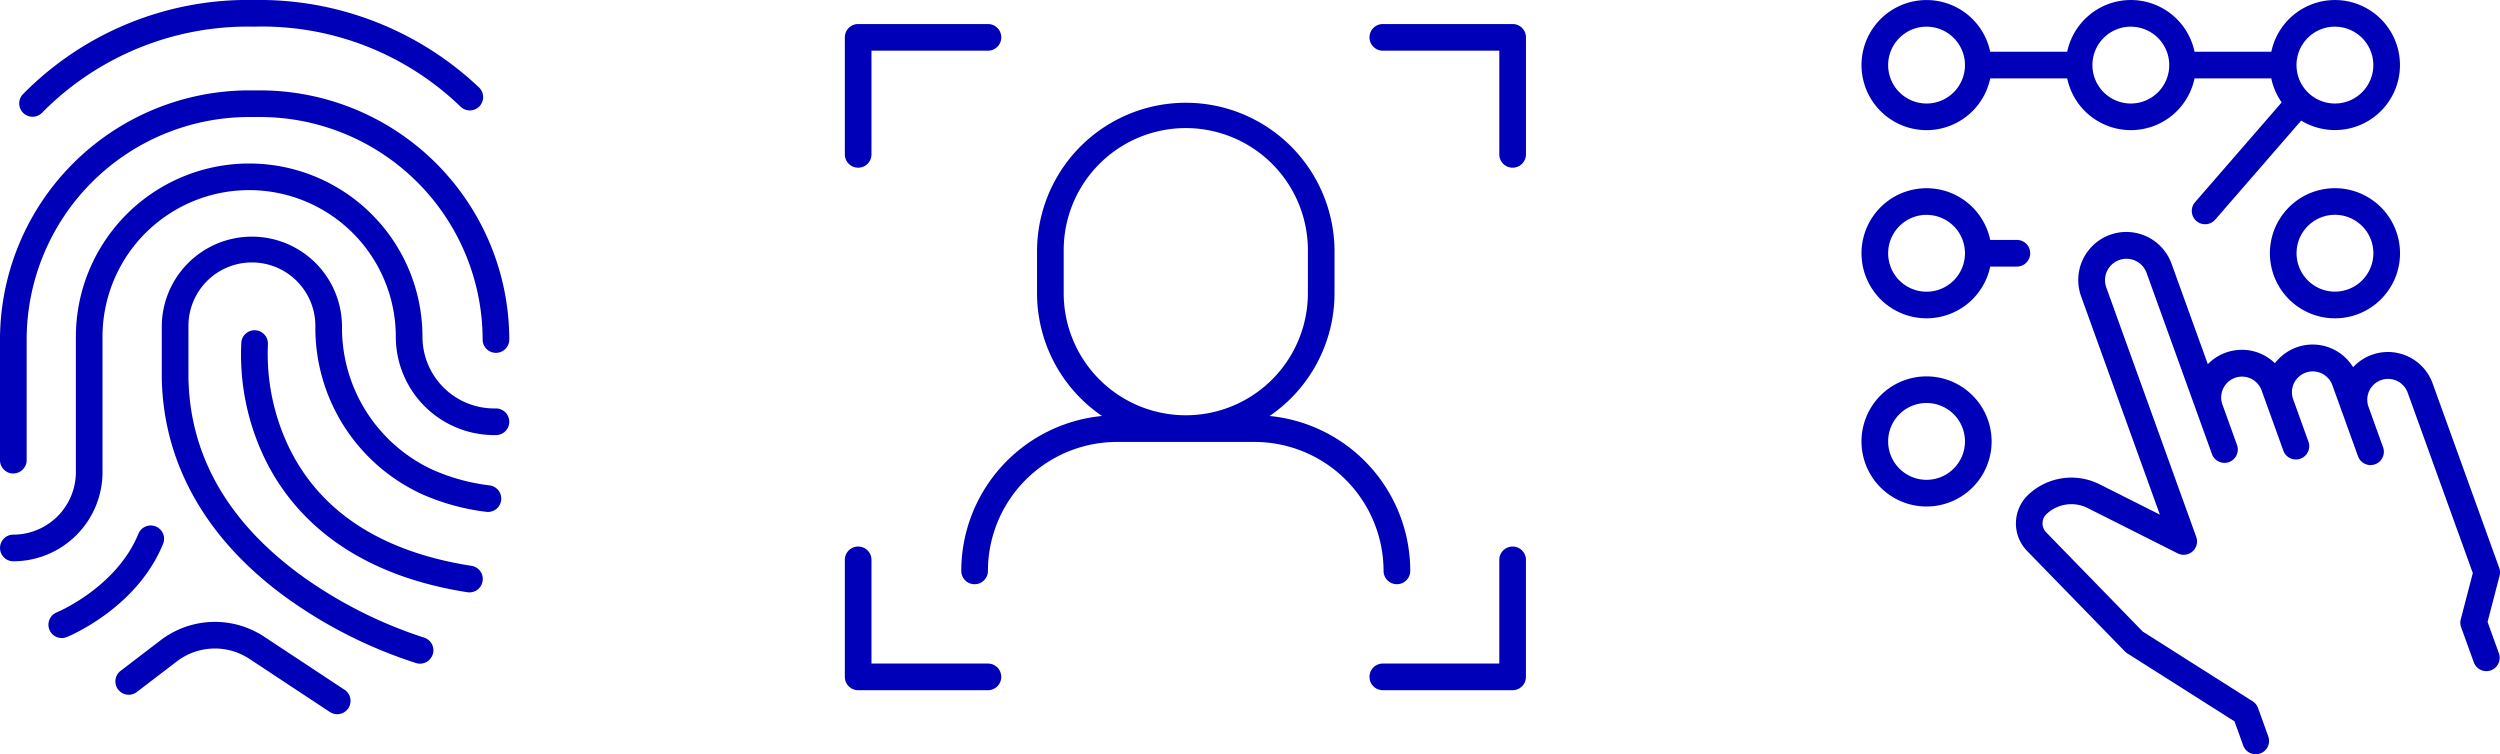 <svg xmlns="http://www.w3.org/2000/svg" width="209.376" height="63.172" viewBox="0 0 209.376 63.172">
  <g id="psskey-img01" transform="translate(-836.53 -120.828)">
    <g id="Layer_1" transform="translate(836.531 120.828)">
      <path id="パス_1114" data-name="パス 1114" d="M1.116,39.658A1.116,1.116,0,0,1,0,38.542v-10.1A20.892,20.892,0,0,1,20.866,7.569h.92A20.89,20.89,0,0,1,42.652,28.435a1.116,1.116,0,0,1-2.232,0A18.655,18.655,0,0,0,21.786,9.8h-.92A18.655,18.655,0,0,0,2.232,28.435v10.1a1.116,1.116,0,0,1-1.116,1.116Zm7.469-.123V28.205a12.281,12.281,0,0,1,24.563,0,8.244,8.244,0,0,0,8.234,8.234h.154a1.116,1.116,0,1,0,0-2.232h-.154a6.008,6.008,0,0,1-6-6,14.513,14.513,0,1,0-29.027,0v11.33a5.245,5.245,0,0,1-5.237,5.239,1.116,1.116,0,1,0,0,2.232,7.478,7.478,0,0,0,7.469-7.471ZM40.42,48.665a1.114,1.114,0,0,0-.931-1.275C31.8,46.19,26.6,42.725,24.029,37.1a18.128,18.128,0,0,1-1.592-8.25,1.117,1.117,0,0,0-2.223-.212,20.037,20.037,0,0,0,1.739,9.292c1.982,4.408,6.571,10.009,17.19,11.67a1.144,1.144,0,0,0,.174.013,1.114,1.114,0,0,0,1.1-.944Zm-4.165,6.109a1.117,1.117,0,0,0-.763-1.382,37.263,37.263,0,0,1-9.862-4.911c-6.415-4.529-9.728-10.2-9.848-16.83V27.364a5.315,5.315,0,1,1,10.629.007,15.328,15.328,0,0,0,8.924,14.013,18.881,18.881,0,0,0,5.373,1.48,1.116,1.116,0,1,0,.281-2.214,16.651,16.651,0,0,1-4.737-1.3,13.094,13.094,0,0,1-7.609-11.984,7.547,7.547,0,0,0-15.094,0v4.308c.132,7.319,3.884,13.777,10.846,18.672a38.827,38.827,0,0,0,10.475,5.192,1.142,1.142,0,0,0,.308.045,1.117,1.117,0,0,0,1.071-.808ZM5.594,53.355c.239-.1,5.871-2.433,8.065-7.808a1.116,1.116,0,0,0-2.067-.844c-1.833,4.489-6.79,6.565-6.839,6.585h0a1.115,1.115,0,1,0,.839,2.067Zm23.578,5.96a1.116,1.116,0,0,0-.317-1.547l-6.737-4.449a7.484,7.484,0,0,0-8.663.3l-3.346,2.558a1.116,1.116,0,1,0,1.357,1.772l3.346-2.558a5.252,5.252,0,0,1,6.078-.21l6.737,4.449a1.115,1.115,0,0,0,1.547-.317ZM3.52,9.446A24.2,24.2,0,0,1,21.295,2.232,23.934,23.934,0,0,1,38.531,8.893,1.116,1.116,0,1,0,40.1,7.308,26.747,26.747,0,0,0,21.295,0,26.428,26.428,0,0,0,1.888,7.924,1.117,1.117,0,0,0,3.522,9.446Z" transform="translate(-0.001)" fill="#0000b8"/>
    </g>
    <g id="Layer_1-2" data-name="Layer_1" transform="translate(907.285 122.841)">
      <path id="パス_1115" data-name="パス 1115" d="M46.239,46.913A1.116,1.116,0,0,0,47.355,45.8,13.05,13.05,0,0,0,35.572,32.826a12.452,12.452,0,0,0,5.44-10.286v-3.6a12.458,12.458,0,0,0-24.915,0v3.6a12.452,12.452,0,0,0,5.44,10.286A13.05,13.05,0,0,0,9.752,45.8a1.116,1.116,0,0,0,2.232,0A10.814,10.814,0,0,1,22.786,35H34.319a10.814,10.814,0,0,1,10.8,10.8,1.116,1.116,0,0,0,1.116,1.116ZM18.33,22.54v-3.6a10.225,10.225,0,0,1,20.451,0v3.6a10.225,10.225,0,0,1-20.451,0ZM0,10.915v-9.8A1.116,1.116,0,0,1,1.116,0H11.987a1.116,1.116,0,1,1,0,2.232H2.232v8.683a1.116,1.116,0,0,1-2.232,0Zm57.045-9.8v9.8a1.116,1.116,0,0,1-2.232,0V2.232H45.058a1.116,1.116,0,1,1,0-2.232H55.929A1.116,1.116,0,0,1,57.045,1.116ZM13.1,54.676a1.116,1.116,0,0,1-1.116,1.116H1.116A1.116,1.116,0,0,1,0,54.676v-9.8a1.116,1.116,0,0,1,2.232,0V53.56h9.754A1.116,1.116,0,0,1,13.1,54.676Zm43.942-9.8v9.8a1.116,1.116,0,0,1-1.116,1.116H45.058a1.116,1.116,0,1,1,0-2.232h9.754V44.877a1.116,1.116,0,1,1,2.232,0Z" transform="translate(0 0)" fill="#0000b8"/>
    </g>
    <g id="Layer_1-3" data-name="Layer_1" transform="translate(992.432 120.828)">
      <path id="パス_1116" data-name="パス 1116" d="M97.443,119.691l1.009-3.879a1.113,1.113,0,0,0-.031-.661L92.843,99.7a3.977,3.977,0,0,0-6.658-1.353,3.971,3.971,0,0,0-6.547-.333,4.055,4.055,0,0,0-1.076-.748,3.985,3.985,0,0,0-4.545.828l-3.038-8.415a4.026,4.026,0,0,0-7.574,2.734L70,110.691l-5.051-2.54a5.263,5.263,0,0,0-5.978.886,3.307,3.307,0,0,0-.089,4.7l8.183,8.406a1.114,1.114,0,0,0,.2.165l8.987,5.7.728,2.018a1.116,1.116,0,0,0,1.049.737,1.134,1.134,0,0,0,.379-.067,1.117,1.117,0,0,0,.672-1.429l-.857-2.377a1.129,1.129,0,0,0-.453-.565l-9.2-5.835-8.092-8.313a1.073,1.073,0,0,1,.029-1.529,3.026,3.026,0,0,1,3.438-.509l7.554,3.8a1.116,1.116,0,0,0,1.549-1.377L65.506,91.647a1.794,1.794,0,0,1,3.375-1.217l5.482,15.19a1.116,1.116,0,1,0,2.1-.757l-1.23-3.411a1.744,1.744,0,0,1,3.281-1.183l1.83,5.069a1.116,1.116,0,0,0,2.1-.757l-.056-.156h0l-1.23-3.411a1.744,1.744,0,0,1,3.281-1.183l.926,2.563h0l1.23,3.411a1.116,1.116,0,0,0,2.1-.757l-.328-.906h0l-.9-2.5a1.744,1.744,0,0,1,3.281-1.183l5.462,15.129L95.2,119.464a1.113,1.113,0,0,0,.031.661l1.063,2.94a1.116,1.116,0,0,0,1.049.737,1.134,1.134,0,0,0,.379-.067,1.117,1.117,0,0,0,.672-1.429l-.944-2.616Z" transform="translate(-45.013 -67.593)" fill="#0000b8"/>
      <path id="パス_1117" data-name="パス 1117" d="M158.679,70.61a5.449,5.449,0,1,0,5.449,5.449A5.455,5.455,0,0,0,158.679,70.61Zm0,8.663a3.217,3.217,0,1,1,3.217-3.217A3.22,3.22,0,0,1,158.679,79.273Z" transform="translate(-119.027 -54.849)" fill="#0000b8"/>
      <path id="パス_1118" data-name="パス 1118" d="M5.449,10.9a5.455,5.455,0,0,0,5.333-4.333h6.446a5.448,5.448,0,0,0,10.665,0h6.426a5.419,5.419,0,0,0,.873,2.007l-7.257,8.359a1.116,1.116,0,0,0,1.688,1.462l7.2-8.295a5.445,5.445,0,1,0-2.5-5.766H27.893a5.448,5.448,0,0,0-10.665,0H10.781A5.448,5.448,0,1,0,5.449,10.9Zm34.2-8.665a3.217,3.217,0,1,1-3.217,3.217A3.22,3.22,0,0,1,39.652,2.232Zm-17.092,0a3.217,3.217,0,1,1-3.217,3.217A3.219,3.219,0,0,1,22.56,2.232Zm-17.112,0A3.217,3.217,0,1,1,2.232,5.449,3.22,3.22,0,0,1,5.449,2.232Z" transform="translate(-0.001)" fill="#0000b8"/>
      <path id="パス_1119" data-name="パス 1119" d="M5.449,81.5a5.456,5.456,0,0,0,5.333-4.333h2.232a1.116,1.116,0,0,0,0-2.232H10.781A5.448,5.448,0,1,0,5.449,81.5Zm0-8.663a3.217,3.217,0,1,1-3.217,3.217A3.22,3.22,0,0,1,5.449,72.834Z" transform="translate(-0.001 -54.841)" fill="#0000b8"/>
      <path id="パス_1120" data-name="パス 1120" d="M5.449,141.22a5.449,5.449,0,1,0,5.449,5.449A5.455,5.455,0,0,0,5.449,141.22Zm0,8.663a3.217,3.217,0,1,1,3.217-3.217A3.22,3.22,0,0,1,5.449,149.883Z" transform="translate(-0.001 -109.698)" fill="#0000b8"/>
    </g>
  </g>
</svg>
